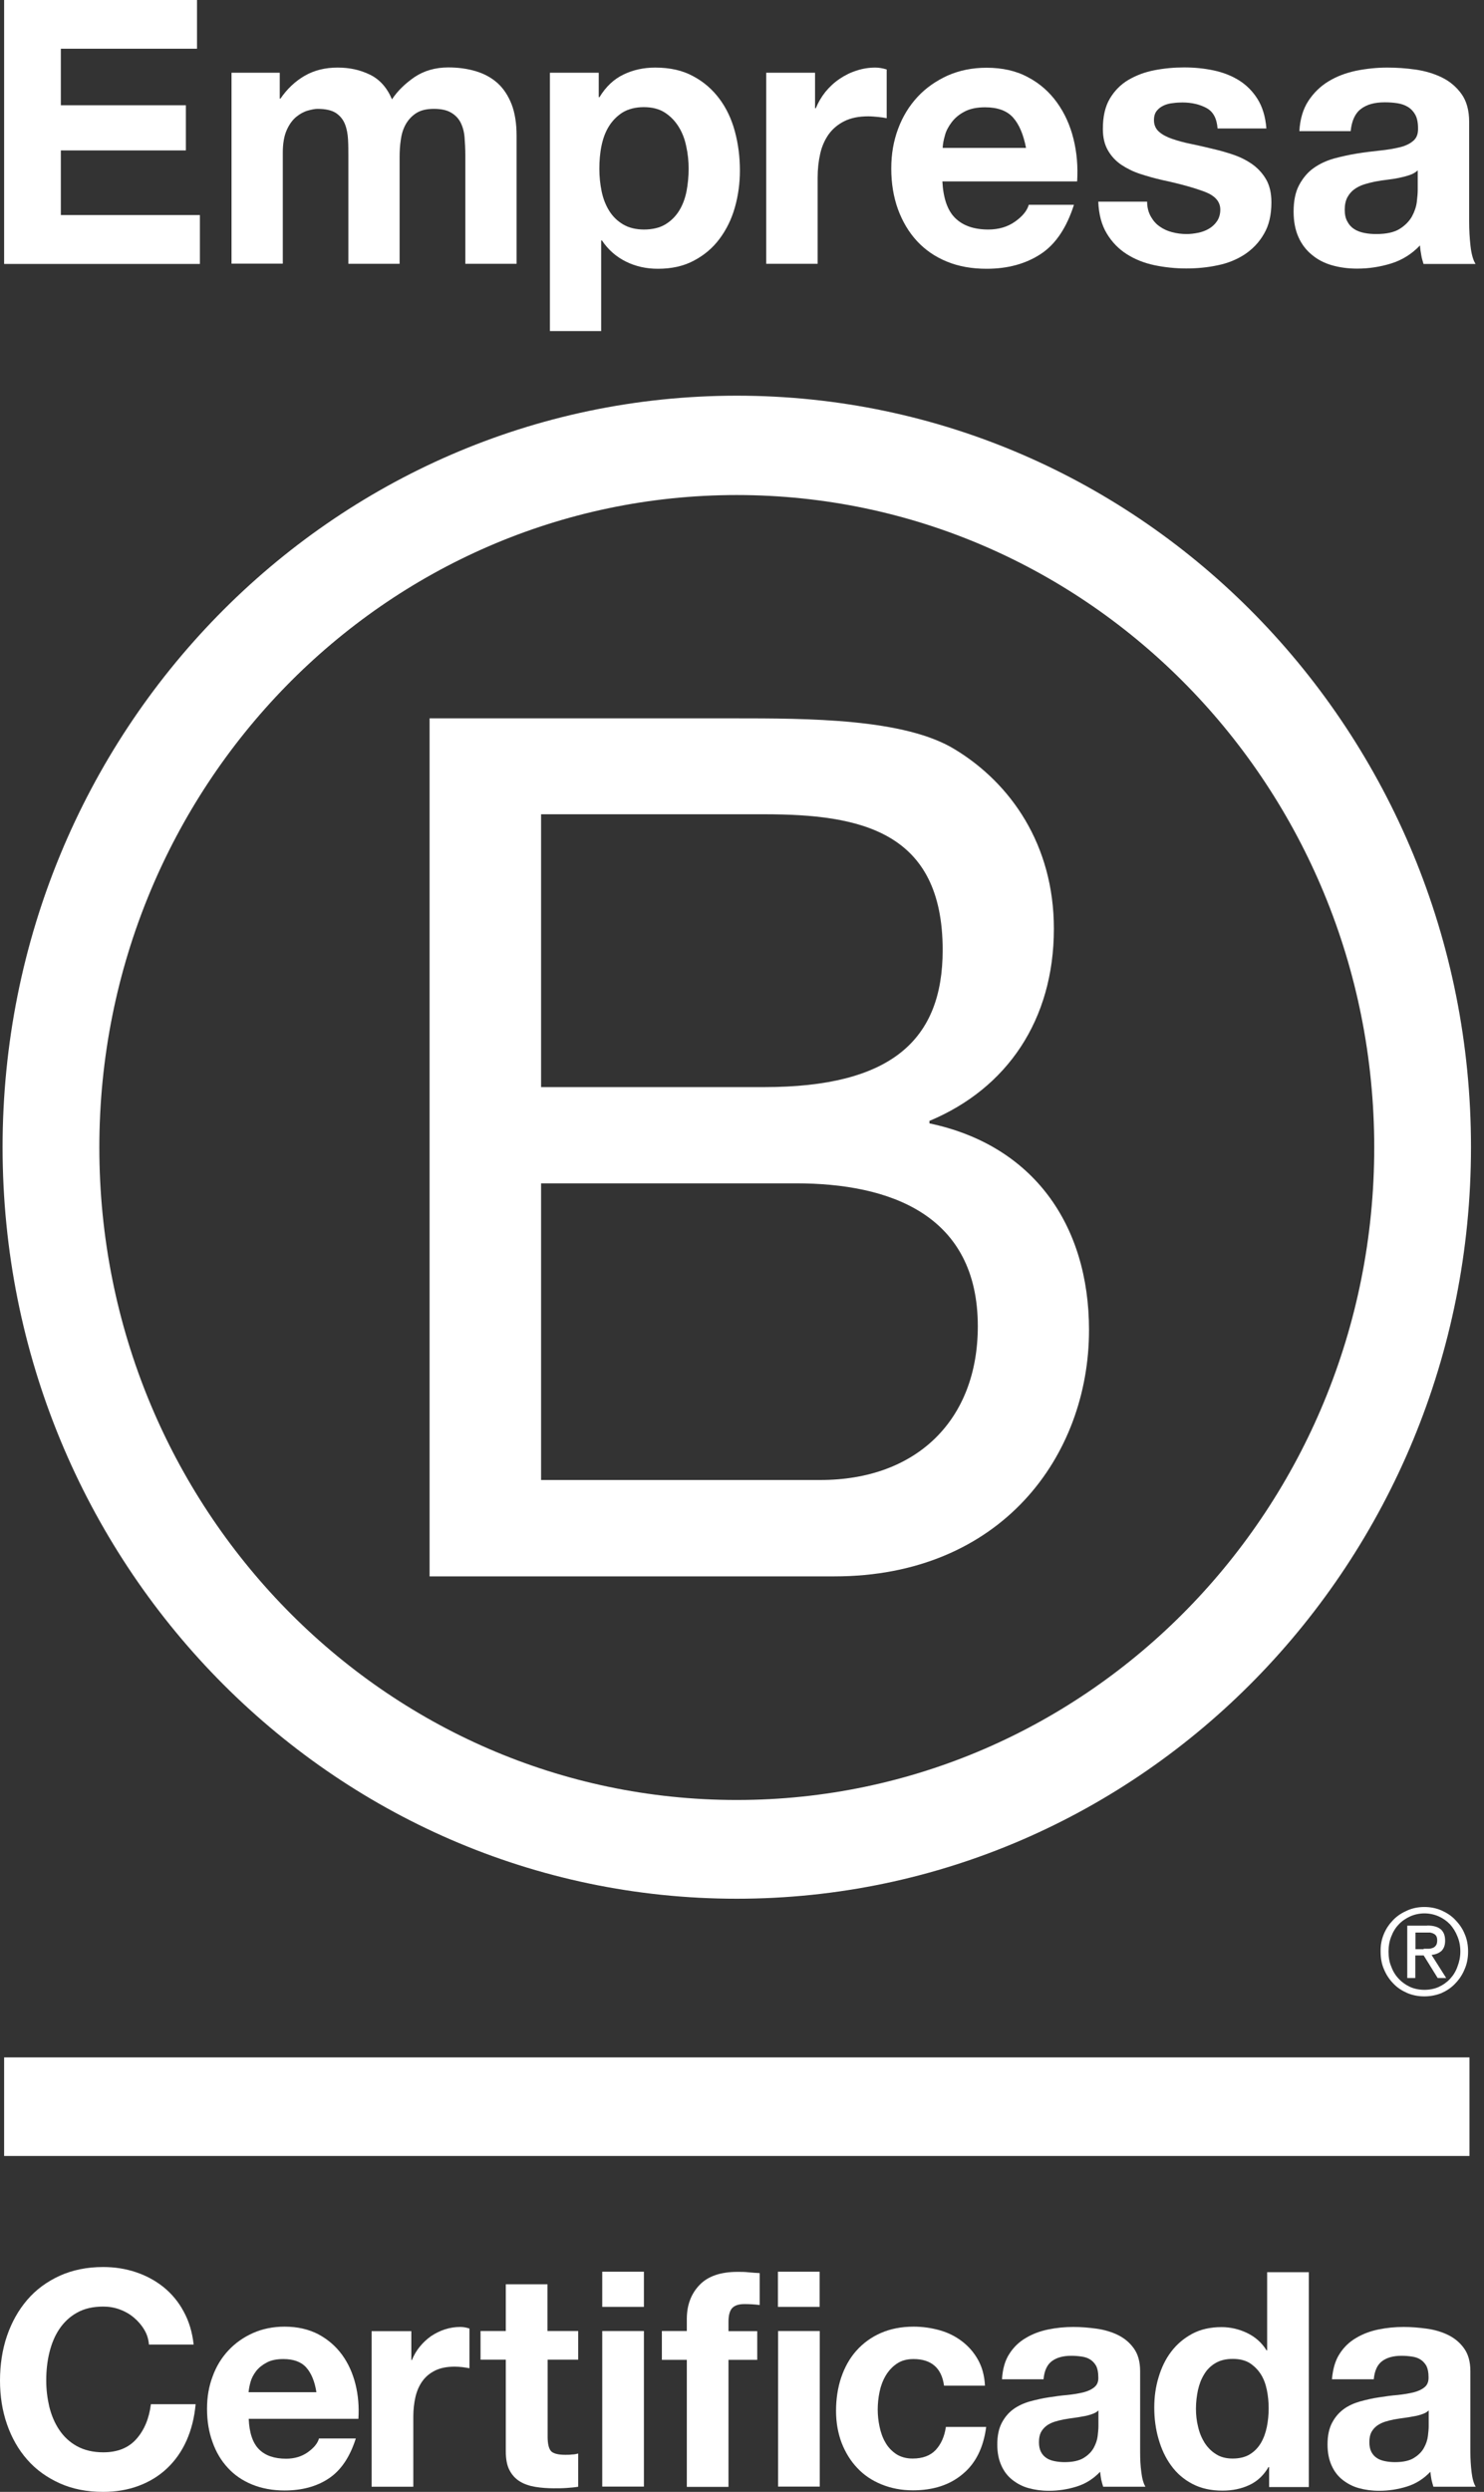 <svg width="143" height="240" viewBox="0 0 143 240" fill="none" xmlns="http://www.w3.org/2000/svg">
<rect x="0" y="0" width="143" height="240" fill="#333333" stroke="none"/>
<path d="M41.395 69.186H70.682C77.806 69.186 87.202 69.186 92.054 72.201C97.375 75.441 101.553 81.335 101.553 89.449C101.553 98.238 97.038 104.837 89.562 107.957V108.196C99.515 110.281 104.939 117.915 104.939 128.099C104.939 140.247 96.451 151.826 80.401 151.826H41.395V69.186ZM52.139 104.702H73.643C85.854 104.702 90.837 100.187 90.837 91.504C90.837 80.045 82.922 78.425 73.643 78.425H52.139V104.702ZM52.139 142.542H79.067C88.331 142.542 94.223 136.753 94.223 127.739C94.223 116.97 85.736 113.971 76.692 113.971H52.139V142.542Z" fill="white"/>
<path d="M132.423 110.521C132.423 145.227 104.924 173.363 70.99 173.363C37.056 173.363 9.572 145.227 9.572 110.521C9.572 75.816 37.071 47.679 70.99 47.679C104.924 47.679 132.423 75.816 132.423 110.521ZM71.005 38.11C31.926 38.11 0.249 70.506 0.249 110.491C0.249 150.476 31.926 182.872 70.99 182.872C110.054 182.872 141.746 150.461 141.746 110.491C141.76 70.506 110.084 38.11 71.005 38.11Z" fill="white"/>
<path d="M141.599 198.155H0.396V207.649H141.599V198.155Z" fill="white"/>
<path d="M137.187 187.687C137.363 187.687 137.524 187.687 137.685 187.687C137.832 187.687 137.978 187.642 138.096 187.597C138.228 187.537 138.316 187.447 138.389 187.342C138.462 187.222 138.491 187.072 138.491 186.877C138.491 186.712 138.462 186.562 138.403 186.472C138.345 186.367 138.257 186.292 138.154 186.247C138.052 186.187 137.949 186.157 137.803 186.127C137.671 186.127 137.553 186.127 137.407 186.127H136.395V187.732H137.187V187.687ZM137.524 185.452C138.11 185.452 138.535 185.572 138.829 185.812C139.107 186.052 139.254 186.412 139.254 186.907C139.254 187.372 139.122 187.687 138.887 187.912C138.638 188.121 138.33 188.241 137.949 188.286L139.356 190.506H138.535L137.187 188.331H136.381V190.506H135.604V185.467H137.524V185.452ZM134.065 189.411C134.226 189.861 134.475 190.266 134.798 190.596C135.105 190.926 135.472 191.181 135.897 191.376C136.307 191.556 136.776 191.646 137.26 191.646C137.744 191.646 138.213 191.556 138.623 191.376C139.048 191.181 139.415 190.926 139.723 190.596C140.031 190.266 140.28 189.876 140.441 189.411C140.617 188.961 140.72 188.481 140.72 187.957C140.72 187.432 140.632 186.952 140.441 186.502C140.265 186.052 140.016 185.662 139.723 185.332C139.4 185.002 139.034 184.747 138.623 184.567C138.213 184.387 137.744 184.282 137.26 184.282C136.776 184.282 136.307 184.387 135.897 184.567C135.472 184.762 135.091 185.017 134.798 185.332C134.475 185.662 134.241 186.052 134.065 186.502C133.889 186.952 133.801 187.417 133.801 187.957C133.801 188.481 133.874 188.976 134.065 189.411ZM133.361 186.247C133.581 185.722 133.889 185.287 134.27 184.897C134.651 184.507 135.105 184.222 135.618 183.997C136.131 183.772 136.688 183.667 137.245 183.667C137.832 183.667 138.374 183.772 138.902 183.997C139.4 184.222 139.855 184.507 140.221 184.897C140.602 185.287 140.925 185.737 141.13 186.247C141.364 186.772 141.467 187.342 141.467 187.957C141.467 188.571 141.364 189.141 141.13 189.666C140.91 190.206 140.602 190.656 140.221 191.046C139.84 191.451 139.4 191.736 138.902 191.961C138.374 192.171 137.832 192.276 137.245 192.276C136.659 192.276 136.131 192.171 135.618 191.961C135.105 191.736 134.651 191.451 134.27 191.046C133.889 190.656 133.581 190.206 133.361 189.666C133.127 189.141 133.039 188.571 133.039 187.957C133.024 187.357 133.127 186.787 133.361 186.247Z" fill="white"/>
<path d="M18.983 0V4.694H5.863V10.139H17.912V14.488H5.863V20.712H19.261V25.422H0.396V0H18.983Z" fill="white"/>
<path d="M26.957 7.004V9.494H27.03C27.675 8.549 28.466 7.814 29.375 7.289C30.299 6.764 31.339 6.509 32.527 6.509C33.714 6.509 34.696 6.734 35.634 7.184C36.572 7.634 37.291 8.429 37.774 9.569C38.302 8.759 39.035 8.054 39.944 7.424C40.867 6.809 41.952 6.494 43.198 6.494C44.151 6.494 45.03 6.614 45.836 6.854C46.643 7.094 47.346 7.469 47.933 7.994C48.519 8.519 48.959 9.194 49.296 10.034C49.618 10.874 49.779 11.893 49.779 13.078V25.407H44.84V14.968C44.84 14.353 44.81 13.768 44.766 13.228C44.722 12.688 44.59 12.209 44.385 11.803C44.18 11.399 43.872 11.084 43.462 10.844C43.051 10.604 42.509 10.484 41.805 10.484C41.102 10.484 40.545 10.619 40.12 10.889C39.695 11.159 39.358 11.519 39.108 11.954C38.859 12.389 38.698 12.898 38.625 13.453C38.537 14.008 38.507 14.578 38.507 15.148V25.407H33.568V15.073C33.568 14.533 33.568 13.993 33.538 13.453C33.509 12.913 33.421 12.418 33.245 11.969C33.069 11.519 32.776 11.159 32.38 10.889C31.97 10.619 31.369 10.484 30.592 10.484C30.357 10.484 30.049 10.544 29.668 10.649C29.287 10.754 28.906 10.964 28.554 11.249C28.188 11.549 27.88 11.969 27.631 12.523C27.382 13.078 27.25 13.813 27.25 14.713V25.392H22.31V7.004H26.957Z" fill="white"/>
<path d="M57.695 7.004V9.359H57.768C58.369 8.369 59.132 7.634 60.07 7.184C60.993 6.734 62.019 6.509 63.133 6.509C64.555 6.509 65.772 6.779 66.783 7.334C67.809 7.874 68.645 8.609 69.319 9.509C69.993 10.409 70.492 11.459 70.814 12.658C71.137 13.858 71.298 15.103 71.298 16.423C71.298 17.653 71.137 18.838 70.814 19.977C70.492 21.117 69.993 22.122 69.334 23.007C68.674 23.892 67.853 24.582 66.856 25.107C65.874 25.632 64.716 25.887 63.397 25.887C62.283 25.887 61.257 25.662 60.319 25.197C59.381 24.732 58.604 24.057 58.003 23.157H57.929V31.886H52.99V7.004H57.695ZM64.115 21.612C64.658 21.282 65.097 20.847 65.435 20.308C65.772 19.767 66.006 19.153 66.153 18.433C66.285 17.728 66.358 16.993 66.358 16.258C66.358 15.523 66.285 14.803 66.124 14.083C65.977 13.363 65.728 12.733 65.376 12.178C65.024 11.623 64.584 11.174 64.042 10.829C63.5 10.484 62.825 10.319 62.034 10.319C61.242 10.319 60.539 10.499 59.996 10.829C59.454 11.174 59.014 11.623 58.677 12.164C58.34 12.703 58.105 13.333 57.959 14.053C57.812 14.758 57.754 15.508 57.754 16.258C57.754 17.008 57.827 17.713 57.974 18.433C58.12 19.138 58.369 19.767 58.706 20.308C59.044 20.847 59.483 21.282 60.04 21.612C60.597 21.942 61.272 22.107 62.063 22.107C62.855 22.107 63.573 21.942 64.115 21.612Z" fill="white"/>
<path d="M78.539 7.004V10.424H78.612C78.847 9.854 79.155 9.329 79.55 8.834C79.946 8.354 80.401 7.934 80.914 7.589C81.427 7.244 81.969 6.974 82.555 6.794C83.142 6.599 83.743 6.509 84.358 6.509C84.681 6.509 85.047 6.569 85.443 6.689V11.384C85.209 11.339 84.93 11.294 84.608 11.264C84.285 11.234 83.977 11.204 83.669 11.204C82.761 11.204 81.998 11.354 81.368 11.668C80.738 11.983 80.239 12.403 79.858 12.928C79.477 13.468 79.199 14.083 79.037 14.803C78.876 15.508 78.788 16.288 78.788 17.113V25.407H73.834V7.004H78.539Z" fill="white"/>
<path d="M92.039 20.997C92.787 21.732 93.842 22.107 95.235 22.107C96.232 22.107 97.097 21.852 97.815 21.342C98.533 20.832 98.973 20.293 99.134 19.723H103.487C102.784 21.927 101.728 23.517 100.292 24.462C98.855 25.407 97.111 25.887 95.074 25.887C93.652 25.887 92.376 25.662 91.248 25.197C90.105 24.732 89.152 24.072 88.36 23.217C87.569 22.362 86.968 21.342 86.528 20.157C86.103 18.973 85.883 17.668 85.883 16.243C85.883 14.818 86.103 13.588 86.543 12.403C86.982 11.219 87.612 10.199 88.419 9.329C89.225 8.459 90.207 7.784 91.321 7.274C92.45 6.779 93.696 6.524 95.059 6.524C96.598 6.524 97.932 6.824 99.061 7.439C100.204 8.039 101.127 8.864 101.86 9.884C102.593 10.904 103.121 12.073 103.443 13.378C103.766 14.683 103.883 16.048 103.795 17.473H90.808C90.896 19.078 91.292 20.262 92.039 20.997ZM97.624 11.324C97.038 10.664 96.129 10.334 94.927 10.334C94.135 10.334 93.476 10.469 92.963 10.739C92.435 11.009 92.025 11.354 91.717 11.758C91.409 12.164 91.174 12.583 91.057 13.033C90.925 13.483 90.852 13.888 90.837 14.248H98.87C98.621 12.958 98.21 11.983 97.624 11.324Z" fill="white"/>
<path d="M110.89 20.847C111.11 21.237 111.388 21.567 111.74 21.807C112.092 22.062 112.488 22.242 112.942 22.362C113.396 22.482 113.866 22.542 114.349 22.542C114.701 22.542 115.068 22.497 115.449 22.422C115.83 22.347 116.182 22.212 116.489 22.032C116.797 21.852 117.061 21.612 117.266 21.312C117.471 21.012 117.589 20.637 117.589 20.188C117.589 19.423 117.09 18.853 116.108 18.478C115.126 18.103 113.748 17.713 111.989 17.338C111.271 17.173 110.567 16.978 109.878 16.753C109.19 16.528 108.589 16.228 108.046 15.868C107.518 15.508 107.079 15.043 106.756 14.473C106.434 13.918 106.273 13.228 106.273 12.418C106.273 11.234 106.492 10.259 106.947 9.494C107.401 8.729 108.002 8.129 108.735 7.694C109.483 7.259 110.304 6.944 111.242 6.764C112.165 6.584 113.118 6.494 114.1 6.494C115.082 6.494 116.02 6.584 116.944 6.779C117.853 6.974 118.673 7.289 119.392 7.739C120.11 8.189 120.711 8.789 121.18 9.539C121.649 10.289 121.942 11.234 122.03 12.373H117.325C117.252 11.399 116.9 10.739 116.24 10.394C115.595 10.049 114.818 9.869 113.939 9.869C113.66 9.869 113.352 9.884 113.03 9.929C112.708 9.959 112.414 10.034 112.151 10.154C111.887 10.274 111.652 10.439 111.476 10.664C111.286 10.889 111.198 11.189 111.198 11.579C111.198 12.028 111.359 12.403 111.681 12.688C112.004 12.973 112.429 13.198 112.957 13.378C113.484 13.558 114.071 13.723 114.745 13.858C115.419 13.993 116.108 14.158 116.797 14.323C117.515 14.488 118.219 14.683 118.908 14.923C119.597 15.163 120.198 15.478 120.74 15.868C121.268 16.258 121.708 16.753 122.03 17.323C122.353 17.908 122.514 18.628 122.514 19.483C122.514 20.697 122.279 21.717 121.796 22.527C121.327 23.352 120.696 23.997 119.934 24.507C119.172 25.002 118.292 25.362 117.31 25.557C116.328 25.767 115.317 25.857 114.305 25.857C113.294 25.857 112.238 25.752 111.242 25.542C110.245 25.332 109.351 24.972 108.574 24.477C107.797 23.982 107.152 23.322 106.654 22.497C106.155 21.672 105.877 20.652 105.833 19.423H110.538C110.538 19.977 110.67 20.457 110.89 20.847Z" fill="white"/>
<path d="M126.076 9.719C126.589 8.939 127.234 8.309 128.025 7.829C128.817 7.349 129.696 7.019 130.693 6.809C131.675 6.614 132.672 6.509 133.669 6.509C134.578 6.509 135.486 6.569 136.425 6.704C137.348 6.839 138.198 7.094 138.961 7.469C139.723 7.844 140.353 8.384 140.837 9.059C141.32 9.734 141.57 10.634 141.57 11.743V21.327C141.57 22.167 141.614 22.947 141.702 23.712C141.79 24.477 141.951 25.047 142.185 25.422H137.172C137.084 25.137 136.996 24.852 136.952 24.552C136.894 24.252 136.85 23.952 136.835 23.637C136.044 24.462 135.12 25.047 134.05 25.377C132.98 25.707 131.895 25.872 130.781 25.872C129.916 25.872 129.125 25.767 128.377 25.557C127.63 25.347 126.985 25.017 126.428 24.552C125.871 24.102 125.431 23.532 125.123 22.842C124.815 22.152 124.654 21.342 124.654 20.383C124.654 19.333 124.83 18.478 125.196 17.803C125.563 17.128 126.017 16.588 126.589 16.183C127.161 15.778 127.806 15.478 128.538 15.268C129.271 15.073 130.004 14.908 130.752 14.788C131.499 14.668 132.232 14.578 132.951 14.503C133.669 14.428 134.314 14.323 134.871 14.188C135.428 14.053 135.868 13.843 136.19 13.558C136.513 13.288 136.659 12.883 136.645 12.358C136.645 11.819 136.557 11.384 136.381 11.054C136.205 10.739 135.97 10.484 135.677 10.304C135.384 10.124 135.047 10.004 134.666 9.944C134.285 9.884 133.874 9.854 133.434 9.854C132.452 9.854 131.69 10.064 131.133 10.499C130.576 10.919 130.253 11.639 130.151 12.628H125.211C125.27 11.489 125.563 10.499 126.076 9.719ZM135.838 16.858C135.53 16.963 135.193 17.053 134.827 17.128C134.46 17.203 134.094 17.263 133.698 17.308C133.302 17.353 132.907 17.413 132.511 17.488C132.144 17.563 131.778 17.653 131.411 17.773C131.045 17.893 130.737 18.058 130.473 18.253C130.21 18.448 129.99 18.718 129.828 19.018C129.667 19.333 129.579 19.723 129.579 20.188C129.579 20.652 129.653 21.012 129.828 21.327C129.99 21.642 130.21 21.882 130.488 22.062C130.767 22.242 131.089 22.362 131.47 22.437C131.837 22.512 132.218 22.542 132.613 22.542C133.596 22.542 134.343 22.377 134.871 22.047C135.399 21.717 135.794 21.312 136.058 20.847C136.307 20.383 136.469 19.918 136.527 19.438C136.586 18.958 136.615 18.583 136.615 18.298V16.408C136.41 16.603 136.146 16.753 135.838 16.858Z" fill="white"/>
<path d="M13.867 224.327C13.603 223.892 13.266 223.517 12.87 223.187C12.474 222.857 12.02 222.602 11.521 222.422C11.023 222.242 10.495 222.152 9.953 222.152C8.956 222.152 8.106 222.347 7.402 222.752C6.699 223.142 6.142 223.682 5.702 224.342C5.262 225.002 4.955 225.767 4.749 226.622C4.544 227.477 4.456 228.346 4.456 229.261C4.456 230.176 4.559 230.971 4.749 231.796C4.955 232.621 5.262 233.356 5.702 234.016C6.142 234.676 6.699 235.201 7.402 235.591C8.106 235.98 8.956 236.19 9.953 236.19C11.316 236.19 12.372 235.771 13.134 234.916C13.896 234.061 14.365 232.951 14.541 231.556H18.851C18.733 232.846 18.44 234.016 17.971 235.066C17.502 236.115 16.872 237 16.095 237.735C15.318 238.47 14.409 239.025 13.368 239.415C12.328 239.805 11.184 240 9.938 240C8.385 240 6.992 239.73 5.761 239.175C4.529 238.62 3.474 237.87 2.624 236.895C1.774 235.935 1.129 234.796 0.674 233.491C0.22 232.186 0 230.776 0 229.276C0 227.777 0.22 226.292 0.674 224.972C1.129 223.652 1.774 222.497 2.624 221.507C3.474 220.517 4.515 219.753 5.761 219.183C6.992 218.628 8.385 218.343 9.938 218.343C11.052 218.343 12.108 218.508 13.09 218.838C14.087 219.168 14.966 219.648 15.758 220.277C16.535 220.907 17.194 221.687 17.692 222.617C18.206 223.547 18.528 224.612 18.66 225.812H14.351C14.306 225.227 14.131 224.747 13.867 224.327Z" fill="white"/>
<path d="M24.963 235.905C25.564 236.505 26.429 236.805 27.572 236.805C28.378 236.805 29.082 236.595 29.668 236.175C30.255 235.756 30.607 235.321 30.738 234.856H34.286C33.714 236.655 32.849 237.93 31.677 238.71C30.504 239.49 29.082 239.865 27.426 239.865C26.268 239.865 25.227 239.67 24.303 239.295C23.38 238.92 22.588 238.38 21.958 237.69C21.313 237 20.815 236.16 20.478 235.201C20.126 234.241 19.95 233.176 19.95 232.006C19.95 230.836 20.126 229.846 20.492 228.871C20.844 227.897 21.357 227.072 22.017 226.367C22.676 225.662 23.468 225.107 24.377 224.702C25.285 224.297 26.312 224.087 27.426 224.087C28.672 224.087 29.756 224.342 30.68 224.822C31.603 225.317 32.365 225.977 32.967 226.802C33.568 227.627 33.993 228.586 34.256 229.636C34.52 230.701 34.608 231.811 34.535 232.966H23.966C24.025 234.331 24.362 235.306 24.963 235.905ZM29.507 228.016C29.023 227.477 28.291 227.207 27.308 227.207C26.663 227.207 26.136 227.312 25.711 227.537C25.285 227.762 24.948 228.031 24.684 228.361C24.435 228.691 24.245 229.036 24.142 229.411C24.04 229.771 23.981 230.101 23.952 230.401H30.489C30.328 229.351 29.991 228.556 29.507 228.016Z" fill="white"/>
<path d="M39.636 224.507V227.297H39.695C39.885 226.832 40.134 226.397 40.457 226.007C40.779 225.617 41.146 225.272 41.556 224.987C41.967 224.717 42.421 224.492 42.89 224.342C43.359 224.192 43.858 224.117 44.356 224.117C44.62 224.117 44.913 224.162 45.236 224.267V228.091C45.045 228.061 44.825 228.016 44.561 227.986C44.297 227.956 44.033 227.941 43.799 227.941C43.066 227.941 42.436 228.061 41.923 228.316C41.41 228.571 40.999 228.916 40.691 229.351C40.384 229.786 40.164 230.296 40.032 230.866C39.9 231.451 39.827 232.066 39.827 232.756V239.505H35.81V224.522H39.636V224.507Z" fill="white"/>
<path d="M55.716 224.507V227.267H52.77V234.691C52.77 235.381 52.887 235.846 53.107 236.085C53.327 236.31 53.781 236.43 54.47 236.43C54.69 236.43 54.91 236.43 55.115 236.4C55.32 236.4 55.526 236.355 55.716 236.31V239.505C55.379 239.565 54.998 239.595 54.587 239.625C54.177 239.655 53.767 239.655 53.371 239.655C52.74 239.655 52.154 239.61 51.597 239.52C51.04 239.43 50.542 239.265 50.117 239.01C49.692 238.755 49.354 238.395 49.105 237.93C48.856 237.465 48.739 236.85 48.739 236.1V227.267H46.306V224.507H48.739V220.007H52.755V224.507H55.716Z" fill="white"/>
<path d="M58.032 218.793H62.048V222.182H58.032V218.793ZM62.048 239.49H58.032V224.507H62.048V239.49Z" fill="white"/>
<path d="M63.778 224.507H66.182V223.352C66.182 222.017 66.593 220.922 67.399 220.082C68.205 219.228 69.436 218.808 71.078 218.808C71.43 218.808 71.796 218.808 72.148 218.853C72.5 218.883 72.852 218.913 73.204 218.928V222.002C72.734 221.942 72.236 221.912 71.723 221.912C71.181 221.912 70.785 222.047 70.55 222.302C70.316 222.557 70.198 223.007 70.198 223.622V224.522H72.969V227.282H70.198V239.52H66.182V227.282H63.778V224.507Z" fill="white"/>
<path d="M74.963 218.793H78.979V222.182H74.963V218.793ZM78.993 239.49H74.977V224.507H78.993V239.49Z" fill="white"/>
<path d="M88.023 227.207C87.378 227.207 86.85 227.357 86.411 227.657C85.971 227.956 85.619 228.346 85.341 228.811C85.062 229.291 84.871 229.801 84.754 230.371C84.637 230.941 84.578 231.511 84.578 232.066C84.578 232.621 84.637 233.161 84.754 233.716C84.871 234.271 85.047 234.781 85.311 235.231C85.56 235.681 85.912 236.055 86.352 236.355C86.792 236.64 87.319 236.79 87.935 236.79C88.903 236.79 89.635 236.52 90.163 235.966C90.676 235.411 91.013 234.676 91.145 233.746H95.03C94.766 235.741 94.018 237.255 92.758 238.29C91.512 239.34 89.914 239.85 87.964 239.85C86.865 239.85 85.868 239.655 84.945 239.28C84.021 238.905 83.244 238.38 82.614 237.705C81.969 237.03 81.471 236.22 81.104 235.291C80.752 234.361 80.562 233.326 80.562 232.201C80.562 231.076 80.723 229.966 81.06 228.976C81.397 227.986 81.881 227.117 82.526 226.397C83.171 225.677 83.948 225.107 84.871 224.702C85.795 224.297 86.85 224.087 88.038 224.087C88.903 224.087 89.738 224.207 90.544 224.432C91.35 224.657 92.069 225.017 92.699 225.497C93.329 225.977 93.842 226.562 94.238 227.267C94.634 227.971 94.868 228.811 94.912 229.771H90.969C90.735 228.061 89.738 227.207 88.023 227.207Z" fill="white"/>
<path d="M97.258 226.712C97.668 226.067 98.196 225.557 98.841 225.182C99.486 224.792 100.204 224.522 101.01 224.357C101.816 224.192 102.623 224.117 103.429 224.117C104.162 224.117 104.909 224.177 105.672 224.282C106.419 224.387 107.123 224.597 107.738 224.897C108.369 225.212 108.867 225.632 109.263 226.187C109.659 226.742 109.864 227.462 109.864 228.376V236.175C109.864 236.85 109.893 237.495 109.981 238.11C110.054 238.725 110.186 239.19 110.377 239.505H106.302C106.229 239.28 106.17 239.04 106.111 238.8C106.067 238.56 106.038 238.32 106.009 238.065C105.364 238.74 104.616 239.22 103.737 239.49C102.872 239.76 101.978 239.895 101.069 239.895C100.365 239.895 99.72 239.805 99.119 239.64C98.518 239.475 97.991 239.19 97.536 238.83C97.082 238.47 96.73 238.005 96.481 237.435C96.232 236.88 96.1 236.205 96.1 235.441C96.1 234.586 96.246 233.896 96.539 233.341C96.833 232.786 97.214 232.351 97.668 232.021C98.137 231.691 98.665 231.451 99.251 231.286C99.852 231.121 100.453 230.986 101.054 230.896C101.655 230.806 102.256 230.716 102.843 230.671C103.429 230.611 103.942 230.521 104.396 230.416C104.851 230.296 105.202 230.131 105.466 229.906C105.73 229.681 105.862 229.366 105.833 228.931C105.833 228.481 105.759 228.136 105.628 227.866C105.481 227.612 105.29 227.402 105.056 227.252C104.821 227.102 104.543 227.012 104.235 226.967C103.927 226.922 103.59 226.892 103.224 226.892C102.432 226.892 101.802 227.072 101.347 227.417C100.893 227.762 100.629 228.346 100.556 229.156H96.554C96.613 228.151 96.847 227.342 97.258 226.712ZM105.202 232.516C104.953 232.606 104.675 232.681 104.382 232.726C104.088 232.786 103.781 232.831 103.458 232.876C103.136 232.921 102.813 232.966 102.491 233.026C102.183 233.086 101.89 233.161 101.597 233.251C101.303 233.356 101.04 233.476 100.834 233.641C100.614 233.806 100.439 234.016 100.307 234.256C100.175 234.511 100.116 234.826 100.116 235.216C100.116 235.576 100.175 235.891 100.307 236.145C100.439 236.4 100.614 236.595 100.849 236.745C101.069 236.895 101.333 236.985 101.641 237.045C101.948 237.105 102.256 237.135 102.579 237.135C103.37 237.135 103.986 237 104.426 236.73C104.865 236.46 105.188 236.13 105.393 235.756C105.598 235.381 105.73 234.991 105.774 234.616C105.818 234.226 105.847 233.926 105.847 233.686V232.156C105.672 232.321 105.452 232.441 105.202 232.516Z" fill="white"/>
<path d="M122.25 237.585C121.781 238.395 121.165 238.98 120.388 239.34C119.626 239.7 118.761 239.88 117.794 239.88C116.695 239.88 115.742 239.67 114.906 239.235C114.071 238.8 113.396 238.215 112.854 237.465C112.312 236.73 111.916 235.876 111.637 234.901C111.359 233.941 111.227 232.936 111.227 231.886C111.227 230.836 111.359 229.906 111.637 228.976C111.916 228.046 112.312 227.207 112.854 226.502C113.396 225.782 114.071 225.212 114.877 224.777C115.683 224.342 116.636 224.132 117.706 224.132C118.571 224.132 119.406 224.327 120.183 224.702C120.96 225.077 121.59 225.632 122.045 226.367H122.103V218.838H126.12V239.535H122.294V237.615H122.25V237.585ZM122.074 230.176C121.957 229.606 121.766 229.096 121.488 228.661C121.209 228.226 120.858 227.882 120.432 227.597C119.993 227.327 119.45 227.192 118.791 227.192C118.131 227.192 117.574 227.327 117.12 227.597C116.665 227.867 116.299 228.226 116.035 228.676C115.756 229.126 115.566 229.621 115.434 230.206C115.317 230.776 115.243 231.361 115.243 231.991C115.243 232.576 115.302 233.146 115.449 233.731C115.581 234.316 115.8 234.826 116.079 235.276C116.372 235.726 116.739 236.1 117.178 236.37C117.618 236.655 118.16 236.79 118.776 236.79C119.436 236.79 119.993 236.655 120.432 236.385C120.872 236.115 121.224 235.756 121.502 235.291C121.766 234.841 121.957 234.316 122.074 233.746C122.191 233.161 122.25 232.561 122.25 231.946C122.25 231.346 122.191 230.746 122.074 230.176Z" fill="white"/>
<path d="M129.081 226.712C129.491 226.067 130.019 225.557 130.664 225.182C131.309 224.792 132.027 224.522 132.833 224.357C133.64 224.192 134.446 224.117 135.252 224.117C135.985 224.117 136.732 224.177 137.495 224.282C138.257 224.387 138.946 224.597 139.561 224.897C140.192 225.212 140.69 225.632 141.086 226.187C141.482 226.742 141.687 227.462 141.687 228.376V236.175C141.687 236.85 141.731 237.495 141.804 238.11C141.878 238.725 142.009 239.19 142.2 239.505H138.125C138.052 239.28 137.993 239.04 137.934 238.8C137.89 238.56 137.861 238.32 137.832 238.065C137.187 238.74 136.439 239.22 135.56 239.49C134.695 239.76 133.801 239.895 132.892 239.895C132.188 239.895 131.543 239.805 130.942 239.64C130.341 239.475 129.814 239.19 129.359 238.83C128.905 238.47 128.553 238.005 128.304 237.435C128.055 236.88 127.923 236.205 127.923 235.441C127.923 234.586 128.069 233.896 128.363 233.341C128.656 232.786 129.037 232.351 129.491 232.021C129.946 231.691 130.488 231.451 131.074 231.286C131.675 231.121 132.262 230.986 132.877 230.896C133.478 230.806 134.079 230.716 134.666 230.671C135.252 230.611 135.765 230.521 136.219 230.416C136.674 230.296 137.026 230.131 137.289 229.906C137.553 229.681 137.671 229.366 137.656 228.931C137.656 228.481 137.583 228.136 137.451 227.866C137.304 227.612 137.114 227.402 136.879 227.252C136.644 227.102 136.366 227.012 136.058 226.967C135.75 226.922 135.413 226.892 135.047 226.892C134.255 226.892 133.625 227.072 133.17 227.417C132.716 227.762 132.452 228.346 132.379 229.156H128.348C128.436 228.151 128.67 227.342 129.081 226.712ZM137.04 232.516C136.791 232.606 136.513 232.681 136.219 232.726C135.926 232.786 135.618 232.831 135.296 232.876C134.973 232.921 134.651 232.966 134.328 233.026C134.021 233.086 133.728 233.161 133.434 233.251C133.141 233.356 132.892 233.476 132.672 233.641C132.452 233.806 132.276 234.016 132.144 234.256C132.012 234.511 131.954 234.826 131.954 235.216C131.954 235.576 132.012 235.891 132.144 236.145C132.276 236.4 132.452 236.595 132.687 236.745C132.907 236.895 133.17 236.985 133.478 237.045C133.786 237.105 134.094 237.135 134.416 237.135C135.208 237.135 135.824 237 136.249 236.73C136.688 236.46 137.011 236.13 137.216 235.756C137.421 235.381 137.553 234.991 137.597 234.616C137.641 234.226 137.671 233.926 137.671 233.686V232.156C137.495 232.321 137.289 232.441 137.04 232.516Z" fill="white"/>
</svg>
